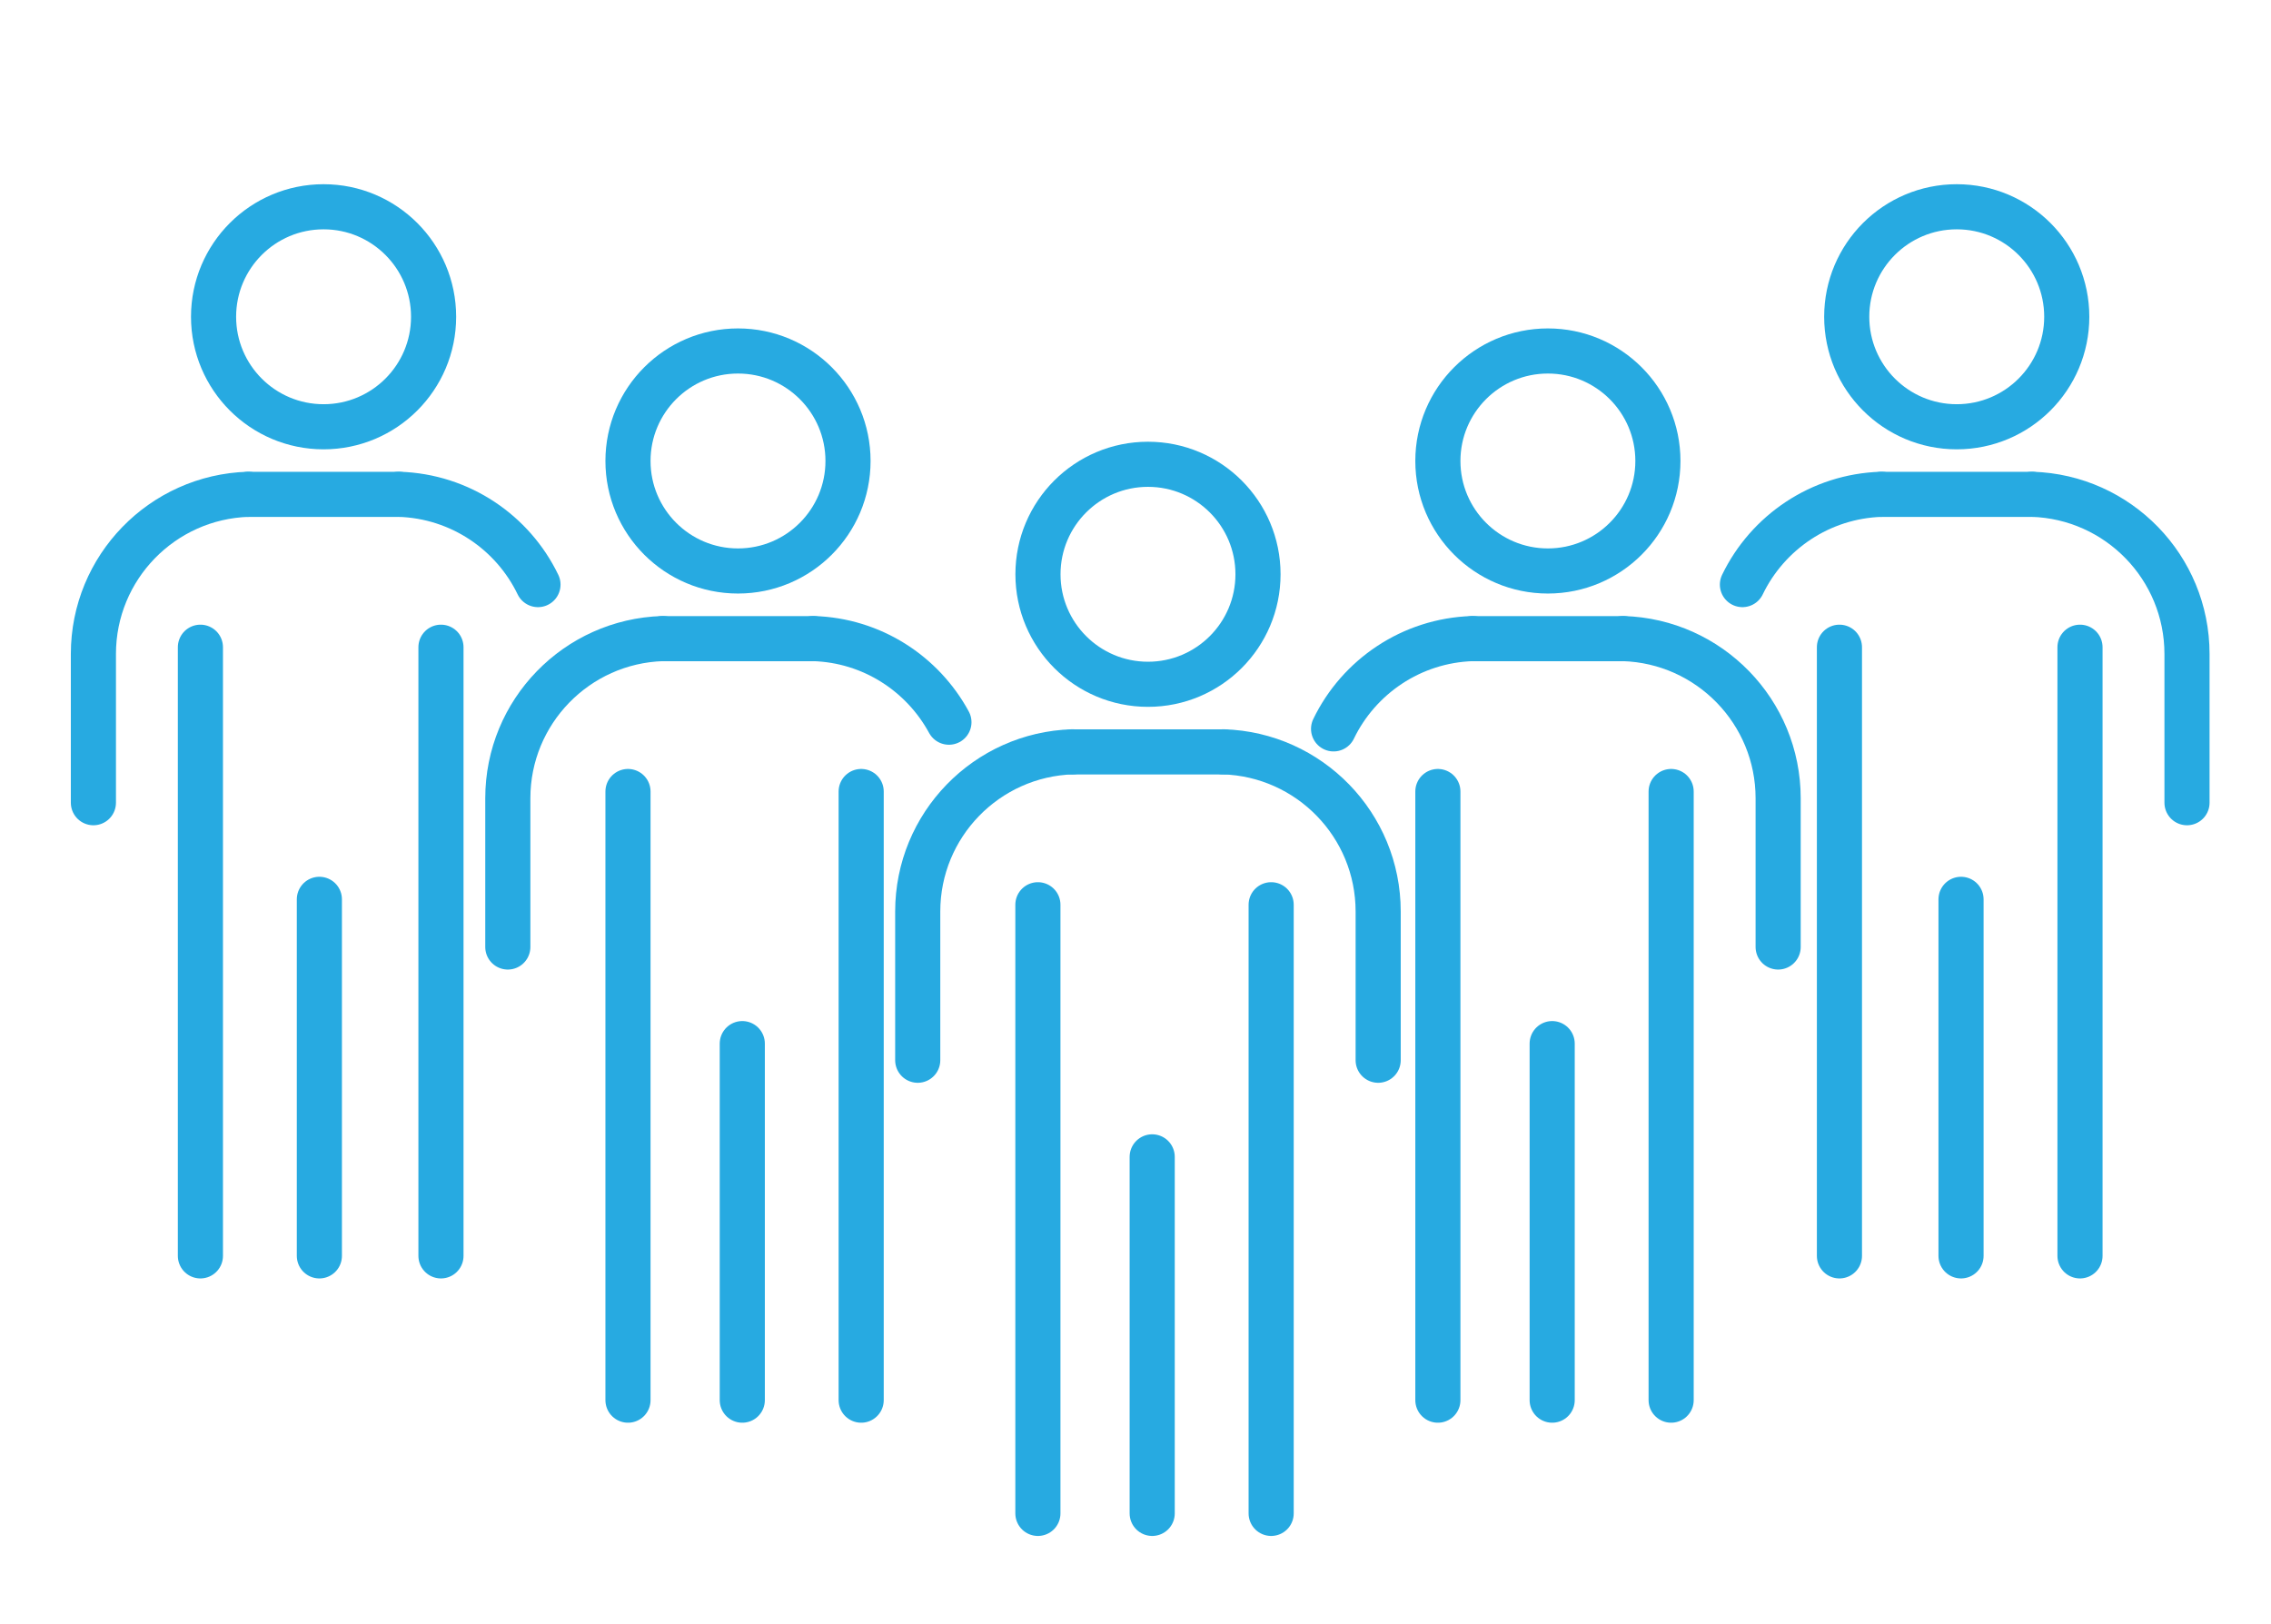 <?xml version="1.0" encoding="UTF-8"?>
<svg id="Calque_1" data-name="Calque 1" xmlns="http://www.w3.org/2000/svg" viewBox="0 0 302 216">
  <defs>
    <style>
      .cls-1 {
        fill: none;
        stroke: #27aae1;
        stroke-linecap: round;
        stroke-linejoin: round;
        stroke-width: 6px;
      }
    </style>
  </defs>
  <g>
    <circle class="cls-1" cx="205.84" cy="61.31" r="14.63"/>
    <path class="cls-1" d="m177.34,96.94c3.34-6.92,10.34-11.76,18.49-12.01"/>
    <path class="cls-1" d="m236.46,125.95v-19.78c0-11.51-9.16-20.89-20.6-21.24"/>
    <line class="cls-1" x1="215.86" y1="84.94" x2="195.83" y2="84.94"/>
  </g>
  <line class="cls-1" x1="191.21" y1="105.27" x2="191.21" y2="186.22"/>
  <line class="cls-1" x1="222.23" y1="105.27" x2="222.23" y2="186.22"/>
  <line class="cls-1" x1="206.41" y1="138.8" x2="206.41" y2="186.22"/>
  <g>
    <circle class="cls-1" cx="260.21" cy="42.13" r="14.63"/>
    <path class="cls-1" d="m231.71,77.75c3.34-6.92,10.34-11.76,18.49-12.01"/>
    <path class="cls-1" d="m290.83,106.76v-19.78c0-11.51-9.16-20.89-20.6-21.24"/>
    <line class="cls-1" x1="270.23" y1="65.75" x2="250.2" y2="65.75"/>
  </g>
  <line class="cls-1" x1="276.6" y1="86.08" x2="276.6" y2="167.03"/>
  <line class="cls-1" x1="244.61" y1="86.08" x2="244.61" y2="167.03"/>
  <line class="cls-1" x1="260.78" y1="119.61" x2="260.78" y2="167.03"/>
  <g>
    <circle class="cls-1" cx="43.03" cy="42.13" r="14.63"/>
    <path class="cls-1" d="m53.05,65.74c8.15.25,15.15,5.08,18.49,12.01"/>
    <path class="cls-1" d="m12.42,106.76v-19.78c0-11.51,9.16-20.89,20.6-21.24"/>
    <line class="cls-1" x1="33.02" y1="65.75" x2="53.05" y2="65.75"/>
  </g>
  <line class="cls-1" x1="26.65" y1="86.08" x2="26.65" y2="167.03"/>
  <line class="cls-1" x1="58.64" y1="86.08" x2="58.64" y2="167.03"/>
  <line class="cls-1" x1="42.47" y1="119.61" x2="42.47" y2="167.03"/>
  <g>
    <circle class="cls-1" cx="98.14" cy="61.31" r="14.63"/>
    <path class="cls-1" d="m67.53,125.95v-19.78c0-11.51,9.16-20.89,20.6-21.24"/>
    <path class="cls-1" d="m108.16,84.93c7.8.23,14.53,4.67,18.03,11.12"/>
    <line class="cls-1" x1="108.16" y1="84.94" x2="88.13" y2="84.94"/>
  </g>
  <line class="cls-1" x1="83.51" y1="105.27" x2="83.51" y2="186.22"/>
  <line class="cls-1" x1="114.52" y1="105.27" x2="114.52" y2="186.22"/>
  <line class="cls-1" x1="98.71" y1="138.8" x2="98.71" y2="186.22"/>
  <g>
    <circle class="cls-1" cx="152.66" cy="76.38" r="14.63"/>
    <path class="cls-1" d="m122.04,141.01v-19.78c0-11.51,9.16-20.89,20.6-21.24"/>
    <path class="cls-1" d="m183.27,141.01v-19.78c0-11.51-9.16-20.89-20.6-21.24"/>
    <line class="cls-1" x1="162.68" y1="100" x2="142.64" y2="100"/>
  </g>
  <line class="cls-1" x1="138.02" y1="120.33" x2="138.02" y2="201.28"/>
  <line class="cls-1" x1="169.04" y1="120.33" x2="169.04" y2="201.28"/>
  <line class="cls-1" x1="153.22" y1="153.86" x2="153.22" y2="201.28"/>
</svg>